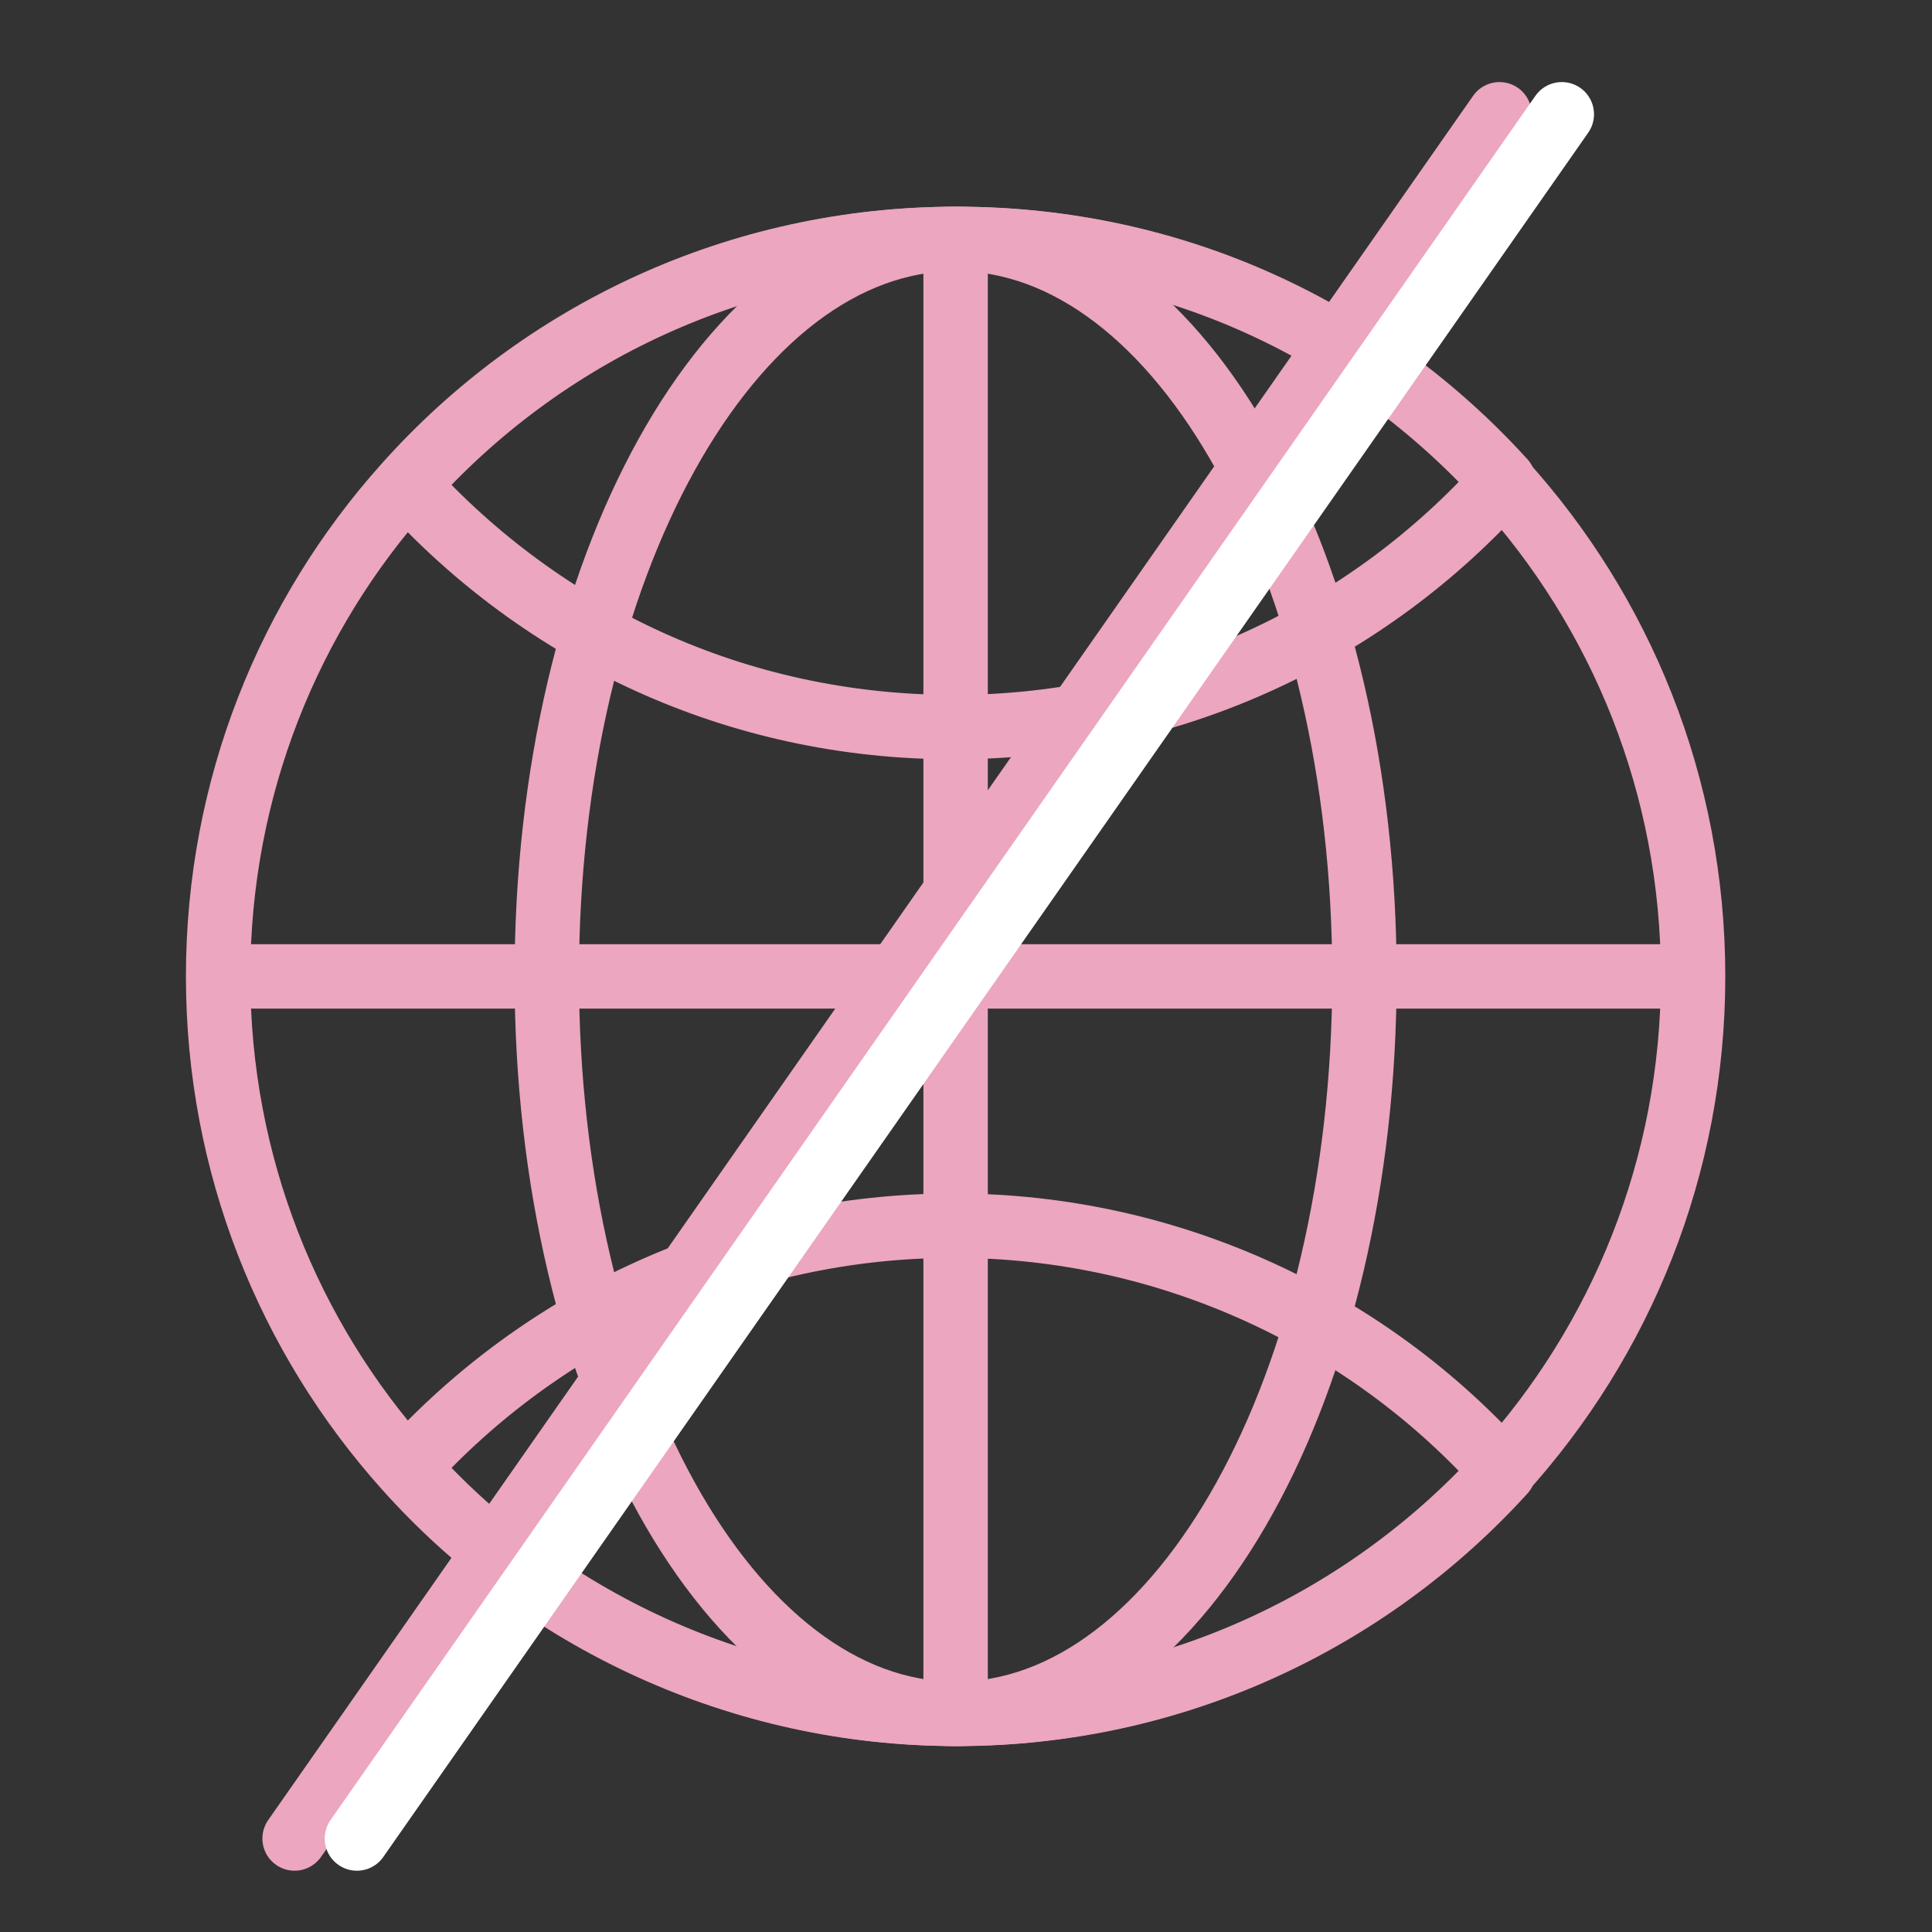 <svg width="90" height="90" viewBox="0 0 90 90" fill="none" xmlns="http://www.w3.org/2000/svg">
<rect x="0" y="0" width="90" height="90" fill="#333333" stroke="none"/>
<path d="M78.871 45.484C78.871 54.368 75.503 62.458 69.968 68.565C63.677 75.484 54.6 79.839 44.516 79.839C34.432 79.839 25.18 75.407 18.9 68.371C13.461 62.294 10.161 54.271 10.161 45.484C10.161 36.697 13.461 28.665 18.9 22.597C25.18 15.562 34.335 11.129 44.516 11.129C54.697 11.129 63.677 15.475 69.968 22.404C75.503 28.5 78.871 36.591 78.871 45.484Z" stroke="#ECA6BF" stroke-width="3" stroke-linecap="round" stroke-linejoin="round"/>
<path d="M70.045 22.404C63.765 29.439 54.61 33.871 44.429 33.871C34.248 33.871 25.268 29.517 18.977 22.597C25.258 15.562 34.413 11.129 44.594 11.129C54.774 11.129 63.755 15.475 70.045 22.404Z" stroke="#ECA6BF" stroke-width="3" stroke-linecap="round" stroke-linejoin="round"/>
<path d="M70.045 68.565C63.755 75.484 54.678 79.839 44.594 79.839C34.51 79.839 25.258 75.407 18.977 68.371C25.268 61.442 34.336 57.097 44.429 57.097C54.523 57.097 63.765 61.529 70.045 68.565Z" stroke="#ECA6BF" stroke-width="3" stroke-linecap="round" stroke-linejoin="round"/>
<path d="M44.516 79.839C55.034 79.839 63.561 64.458 63.561 45.484C63.561 26.511 55.034 11.129 44.516 11.129C33.998 11.129 25.471 26.511 25.471 45.484C25.471 64.458 33.998 79.839 44.516 79.839Z" stroke="#ECA6BF" stroke-width="3" stroke-linecap="round" stroke-linejoin="round"/>
<path d="M44.516 11.371V79.597" stroke="#ECA6BF" stroke-width="3" stroke-linecap="round" stroke-linejoin="round"/>
<path d="M10.403 45.484H78.629" stroke="#ECA6BF" stroke-width="3" stroke-linecap="round" stroke-linejoin="round"/>
<path d="M69.852 5.323L13.723 85.645" stroke="#ECA6BF" stroke-width="3" stroke-linecap="round" stroke-linejoin="round"/>
<path d="M72.755 5.323L16.626 85.645" stroke="white" stroke-width="3" stroke-linecap="round" stroke-linejoin="round"/>
</svg>
